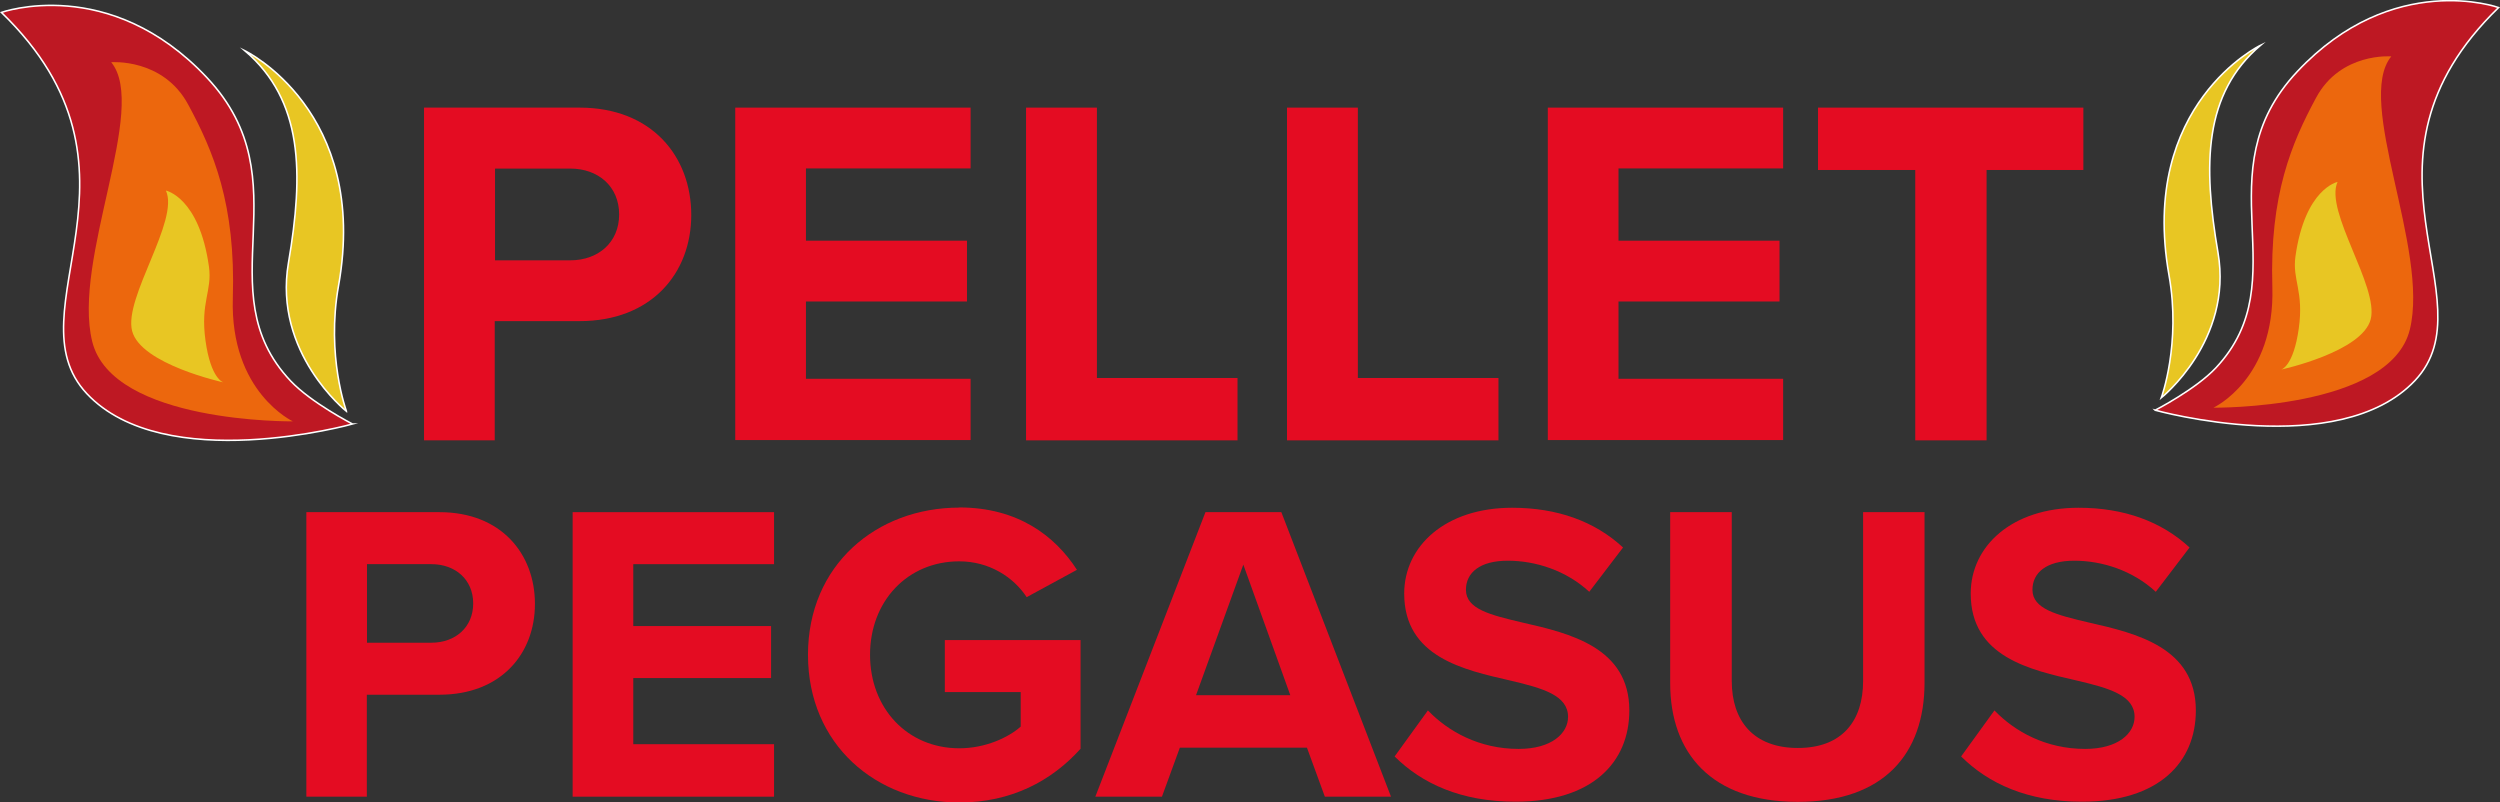 <?xml version="1.0" encoding="UTF-8"?><svg id="Livello_2" xmlns="http://www.w3.org/2000/svg" viewBox="0 0 159.13 51.07"><rect x="0" y="0" width="159.13" height="51.07" fill="#333333" stroke="none"/><g id="Livello_1-2"><path d="M26.99,28.03V6.85h9.9c4.6,0,7.11,3.11,7.11,6.83s-2.54,6.76-7.11,6.76h-5.4v7.59h-4.51ZM36.3,10.73h-4.79v5.84h4.79c1.78,0,3.11-1.14,3.11-2.92s-1.33-2.92-3.11-2.92Z" fill="#e40c22"/><path d="M46.8,28.03V6.85h14.98v3.87h-10.48v4.6h10.25v3.87h-10.25v4.92h10.48v3.9h-14.98Z" fill="#e40c22"/><path d="M65.31,28.03V6.85h4.51v17.21h8.95v3.97h-13.46Z" fill="#e40c22"/><path d="M81.92,28.03V6.85h4.51v17.21h8.95v3.97h-13.46Z" fill="#e40c22"/><path d="M98.52,28.03V6.85h14.98v3.87h-10.48v4.6h10.25v3.87h-10.25v4.92h10.48v3.9h-14.98Z" fill="#e40c22"/><path d="M121.91,28.03V10.82h-6.19v-3.97h16.89v3.97h-6.16v17.21h-4.54Z" fill="#e40c22"/><path d="M19.5,50.71v-18.11h8.47c3.94,0,6.08,2.66,6.08,5.84s-2.17,5.78-6.08,5.78h-4.62v6.49h-3.86ZM27.46,35.91h-4.1v5h4.1c1.52,0,2.66-.98,2.66-2.5s-1.14-2.5-2.66-2.5Z" fill="#e40c22"/><path d="M36.45,50.71v-18.11h12.82v3.31h-8.96v3.94h8.77v3.31h-8.77v4.21h8.96v3.34h-12.82Z" fill="#e40c22"/><path d="M61.05,32.3c3.75,0,6.11,1.82,7.5,3.97l-3.2,1.74c-.84-1.28-2.39-2.28-4.29-2.28-3.29,0-5.68,2.53-5.68,5.95s2.39,5.95,5.68,5.95c1.66,0,3.12-.68,3.91-1.38v-2.2h-4.83v-3.31h8.64v6.92c-1.85,2.06-4.43,3.42-7.71,3.42-5.3,0-9.64-3.69-9.64-9.4s4.35-9.37,9.64-9.37Z" fill="#e40c22"/><path d="M84.33,50.71l-1.14-3.12h-8.09l-1.14,3.12h-4.24l7.01-18.11h4.83l6.98,18.11h-4.21ZM79.14,35.94l-3.01,8.31h6l-2.99-8.31Z" fill="#e40c22"/><path d="M90.9,45.23c1.28,1.33,3.26,2.44,5.76,2.44,2.12,0,3.15-1,3.15-2.04,0-1.36-1.58-1.82-3.67-2.31-2.96-.68-6.76-1.49-6.76-5.54,0-3.01,2.61-5.46,6.87-5.46,2.88,0,5.27.87,7.06,2.53l-2.15,2.82c-1.47-1.36-3.42-1.98-5.19-1.98s-2.66.76-2.66,1.85c0,1.22,1.52,1.6,3.61,2.09,2.99.68,6.79,1.58,6.79,5.59,0,3.31-2.36,5.81-7.25,5.81-3.48,0-5.97-1.17-7.69-2.88l2.12-2.93Z" fill="#e40c22"/><path d="M106.32,32.6h3.91v10.75c0,2.53,1.38,4.26,4.21,4.26s4.15-1.74,4.15-4.26v-10.75h3.91v10.86c0,4.51-2.58,7.58-8.07,7.58s-8.12-3.1-8.12-7.55v-10.89Z" fill="#e40c22"/><path d="M126.96,45.23c1.28,1.33,3.26,2.44,5.76,2.44,2.12,0,3.15-1,3.15-2.04,0-1.36-1.58-1.82-3.67-2.31-2.96-.68-6.76-1.49-6.76-5.54,0-3.01,2.61-5.46,6.87-5.46,2.88,0,5.27.87,7.06,2.53l-2.15,2.82c-1.47-1.36-3.42-1.98-5.19-1.98s-2.66.76-2.66,1.85c0,1.22,1.52,1.6,3.61,2.09,2.99.68,6.79,1.58,6.79,5.59,0,3.31-2.36,5.81-7.25,5.81-3.48,0-5.97-1.17-7.69-2.88l2.12-2.93Z" fill="#e40c22"/><path d="M22.44,26.99s-11.97,3.33-16.91-1.93S10.47,10.86.09.79C.09.79,6.97-1.67,13.18,4.95s-.14,13.5,5.31,19.29c1.32,1.4,3.95,2.75,3.95,2.75Z" fill="#be1823" stroke="#fff" stroke-miterlimit="10" stroke-width=".1"/><path d="M22.05,26.18s-4.67-3.71-3.69-9.45.93-10.33-2.77-13.5c0,0,7.94,3.83,5.96,14.95-.8,4.48.5,7.99.5,7.99Z" fill="#e8c623" stroke="#fff" stroke-miterlimit="10" stroke-width=".1"/><path d="M18.65,26.82s-11.49.14-12.78-5.08,3.6-14.85,1.21-17.78c0,0,3.29-.27,4.89,2.68,1.6,2.96,3.04,6.33,2.85,12.33-.19,6,3.84,7.86,3.84,7.86Z" fill="#ec670d"/><path d="M14.22,24.34s-5.26-1.15-5.81-3.27,3.03-7.03,2.15-8.94c0,0,2.12.42,2.74,4.84.22,1.56-.56,2.25-.22,4.71s1.14,2.66,1.14,2.66Z" fill="#e8c623"/><path d="M137.18,26.11s11.7,3.26,16.54-1.89-4.83-13.88,5.32-23.74c0,0-6.72-2.41-12.81,4.07s.13,13.2-5.19,18.87c-1.29,1.37-3.86,2.69-3.86,2.69Z" fill="#be1823" stroke="#fff" stroke-miterlimit="10" stroke-width=".1"/><path d="M137.57,25.32s4.57-3.63,3.61-9.24-.91-10.11,2.71-13.2c0,0-7.76,3.74-5.83,14.63.78,4.38-.49,7.81-.49,7.81Z" fill="#e8c623" stroke="#fff" stroke-miterlimit="10" stroke-width=".1"/><path d="M140.89,25.95s11.24.13,12.5-4.97-3.52-14.52-1.18-17.39c0,0-3.22-.27-4.78,2.62s-2.97,6.19-2.79,12.06-3.75,7.68-3.75,7.68Z" fill="#ec670d"/><path d="M145.22,23.52s5.15-1.12,5.68-3.2c.53-2.08-2.96-6.88-2.11-8.74,0,0-2.07.41-2.68,4.74-.21,1.52.55,2.2.21,4.6-.34,2.41-1.11,2.6-1.11,2.6Z" fill="#e8c623"/></g></svg>